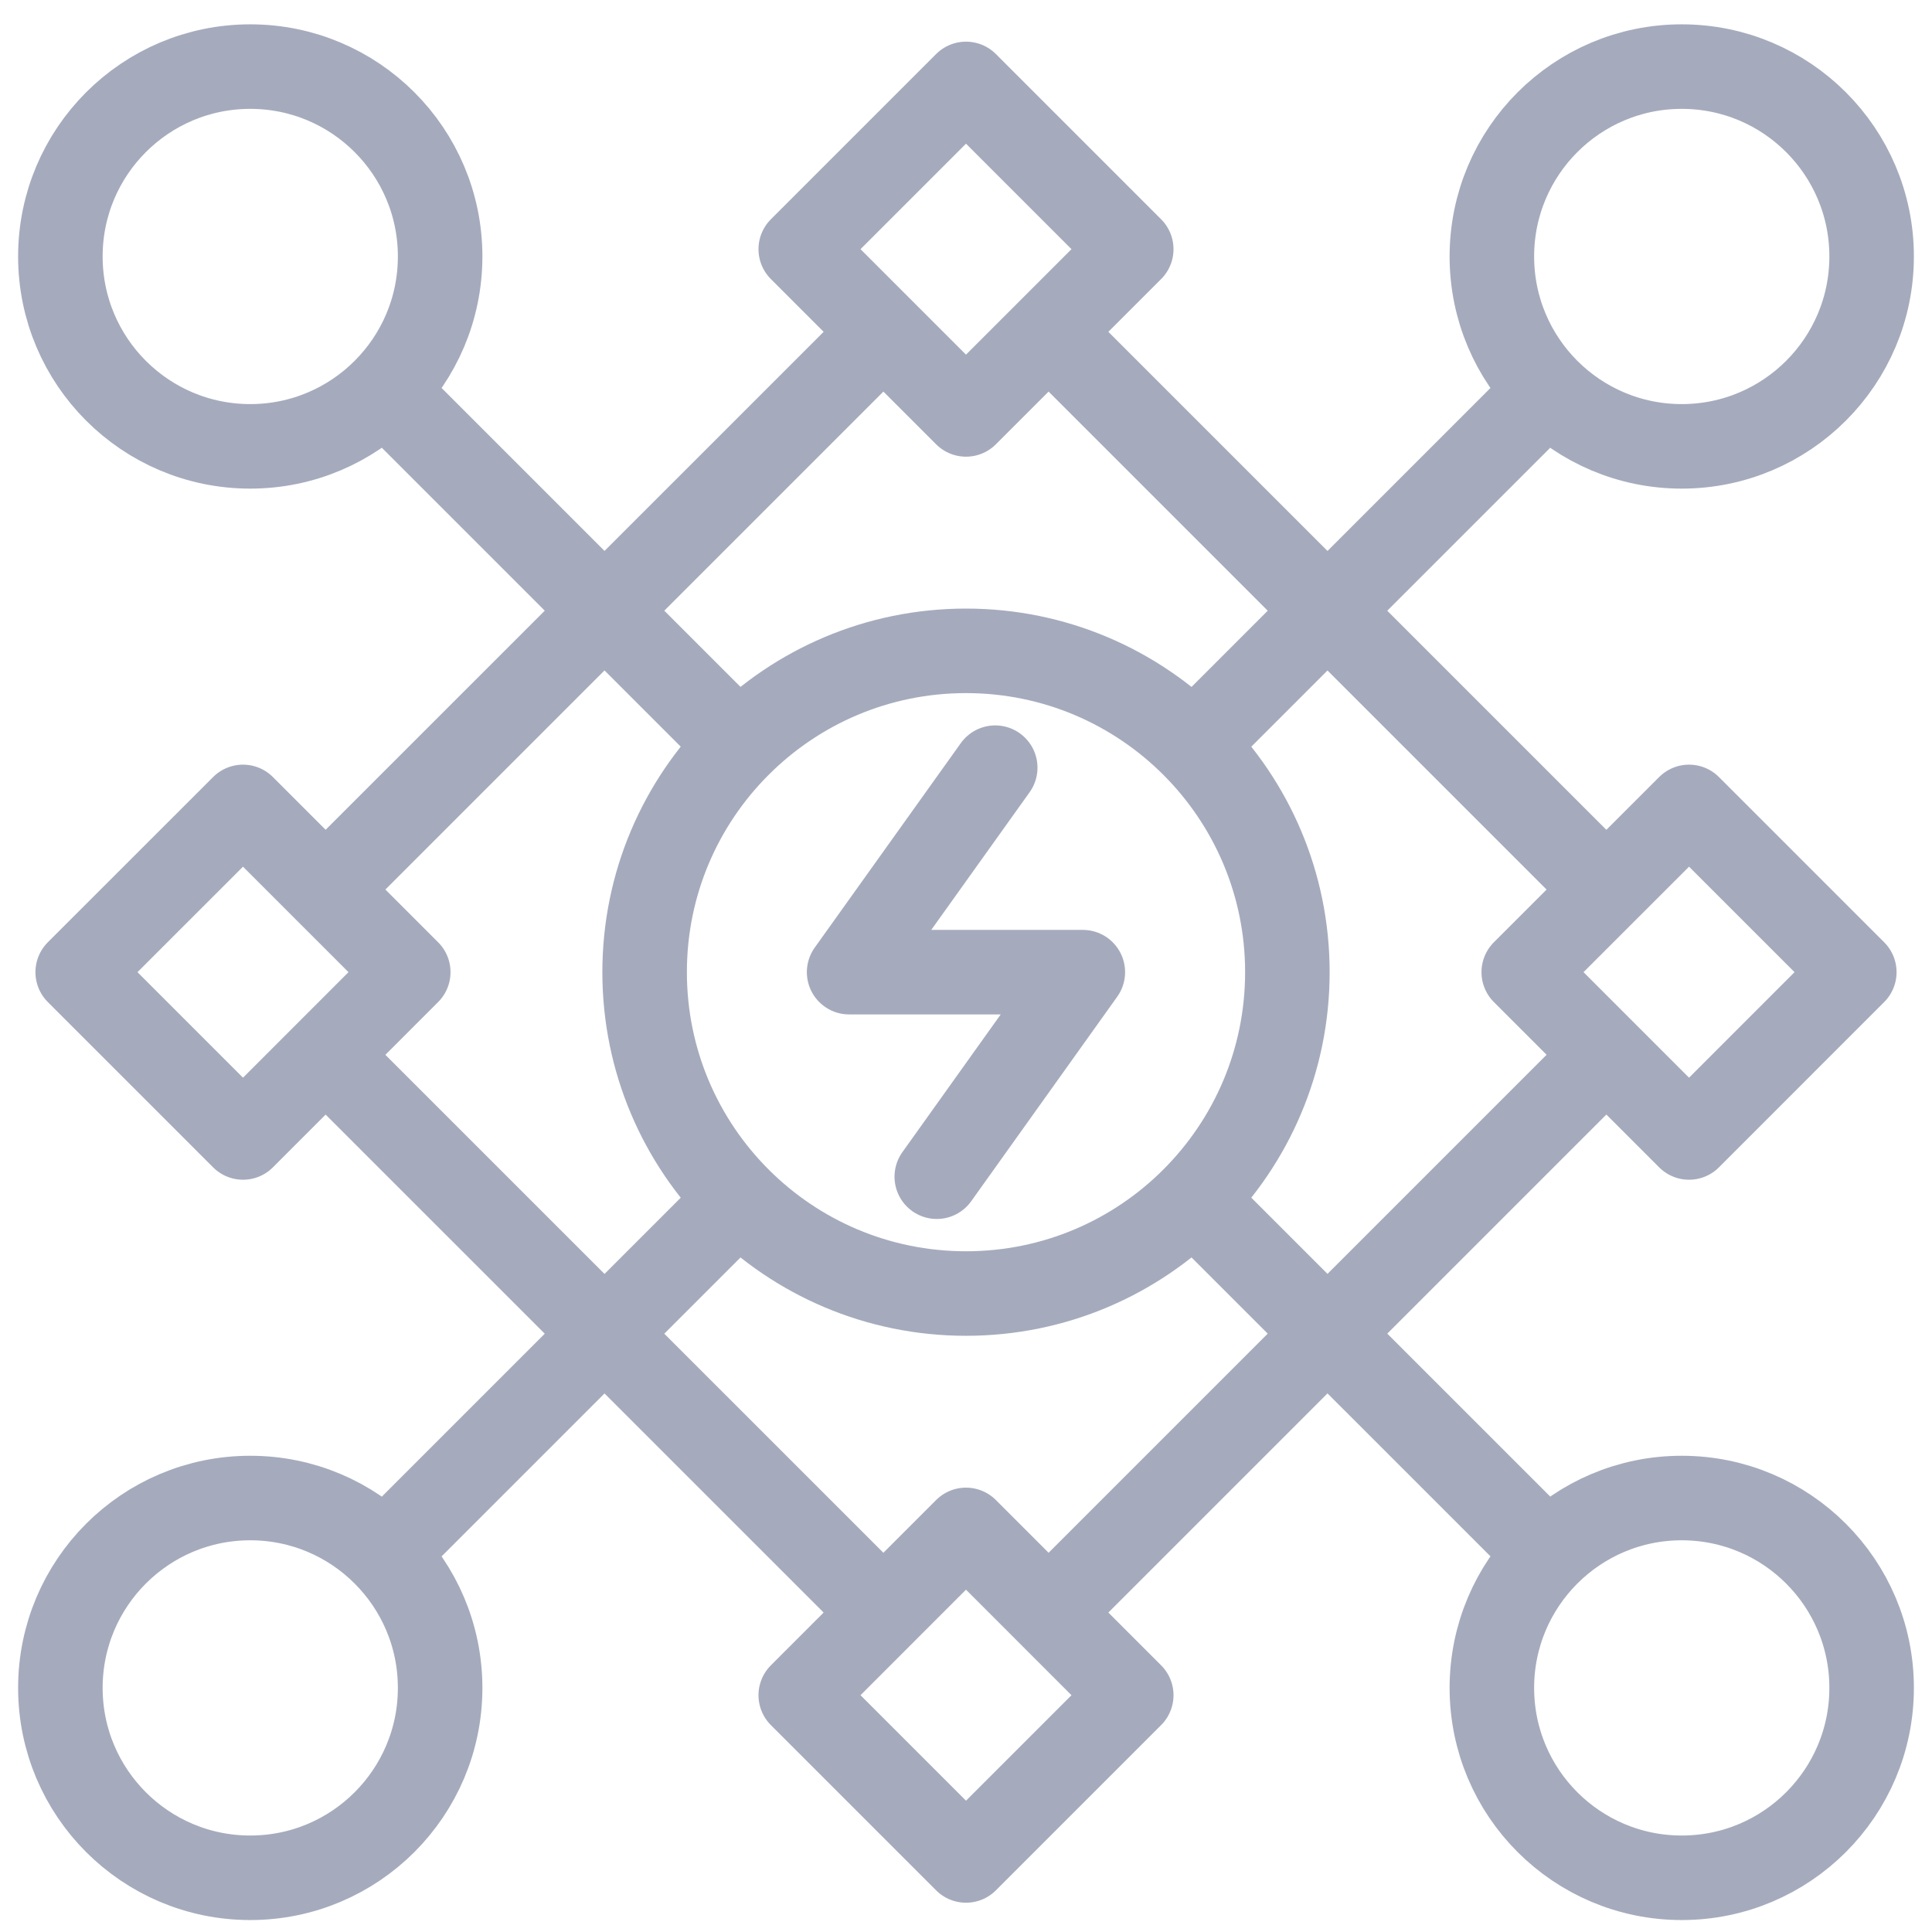<svg width="32" height="32" viewBox="0 0 32 32" fill="none" xmlns="http://www.w3.org/2000/svg">
<path d="M26.606 17.471L17.368 26.709M17.368 5.496L26.606 14.734M5.393 14.734L14.632 5.496M14.632 26.709L5.393 17.471M19.764 19.866L25.632 25.733M6.37 6.472L12.237 12.339M12.237 19.866L6.37 25.733M25.631 6.472L19.764 12.339M16.484 12.715L14.064 16.102H17.935L15.516 19.49M16 1.39L18.737 4.127L16 6.864L13.263 4.127L16 1.39ZM27.976 13.365L30.713 16.102L27.976 18.84L25.238 16.102L27.976 13.365ZM4.025 13.365L6.762 16.102L4.025 18.84L1.287 16.102L4.025 13.365ZM16 25.34L18.737 28.078L16 30.815L13.263 28.078L16 25.34ZM21.323 16.102C21.323 19.042 18.94 21.425 16 21.425C13.06 21.425 10.677 19.042 10.677 16.102C10.677 13.163 13.06 10.78 16 10.78C18.94 10.78 21.323 13.163 21.323 16.102ZM7.29 4.248C7.29 5.985 5.882 7.393 4.145 7.393C2.408 7.393 1 5.985 1 4.248C1 2.511 2.408 1.103 4.145 1.103C5.882 1.103 7.29 2.511 7.29 4.248ZM31 4.248C31 5.985 29.592 7.393 27.855 7.393C26.118 7.393 24.71 5.985 24.71 4.248C24.71 2.511 26.118 1.103 27.855 1.103C29.592 1.103 31 2.511 31 4.248ZM7.29 27.957C7.29 29.694 5.882 31.102 4.145 31.102C2.408 31.102 1 29.694 1 27.957C1 26.22 2.408 24.812 4.145 24.812C5.882 24.812 7.29 26.22 7.29 27.957ZM31 27.957C31 29.694 29.592 31.102 27.855 31.102C26.118 31.102 24.71 29.694 24.71 27.957C24.71 26.22 26.118 24.812 27.855 24.812C29.592 24.812 31 26.22 31 27.957Z" stroke="#A5ABBD" stroke-width="1.4" stroke-miterlimit="10" stroke-linecap="round" stroke-linejoin="round"/>
</svg>
